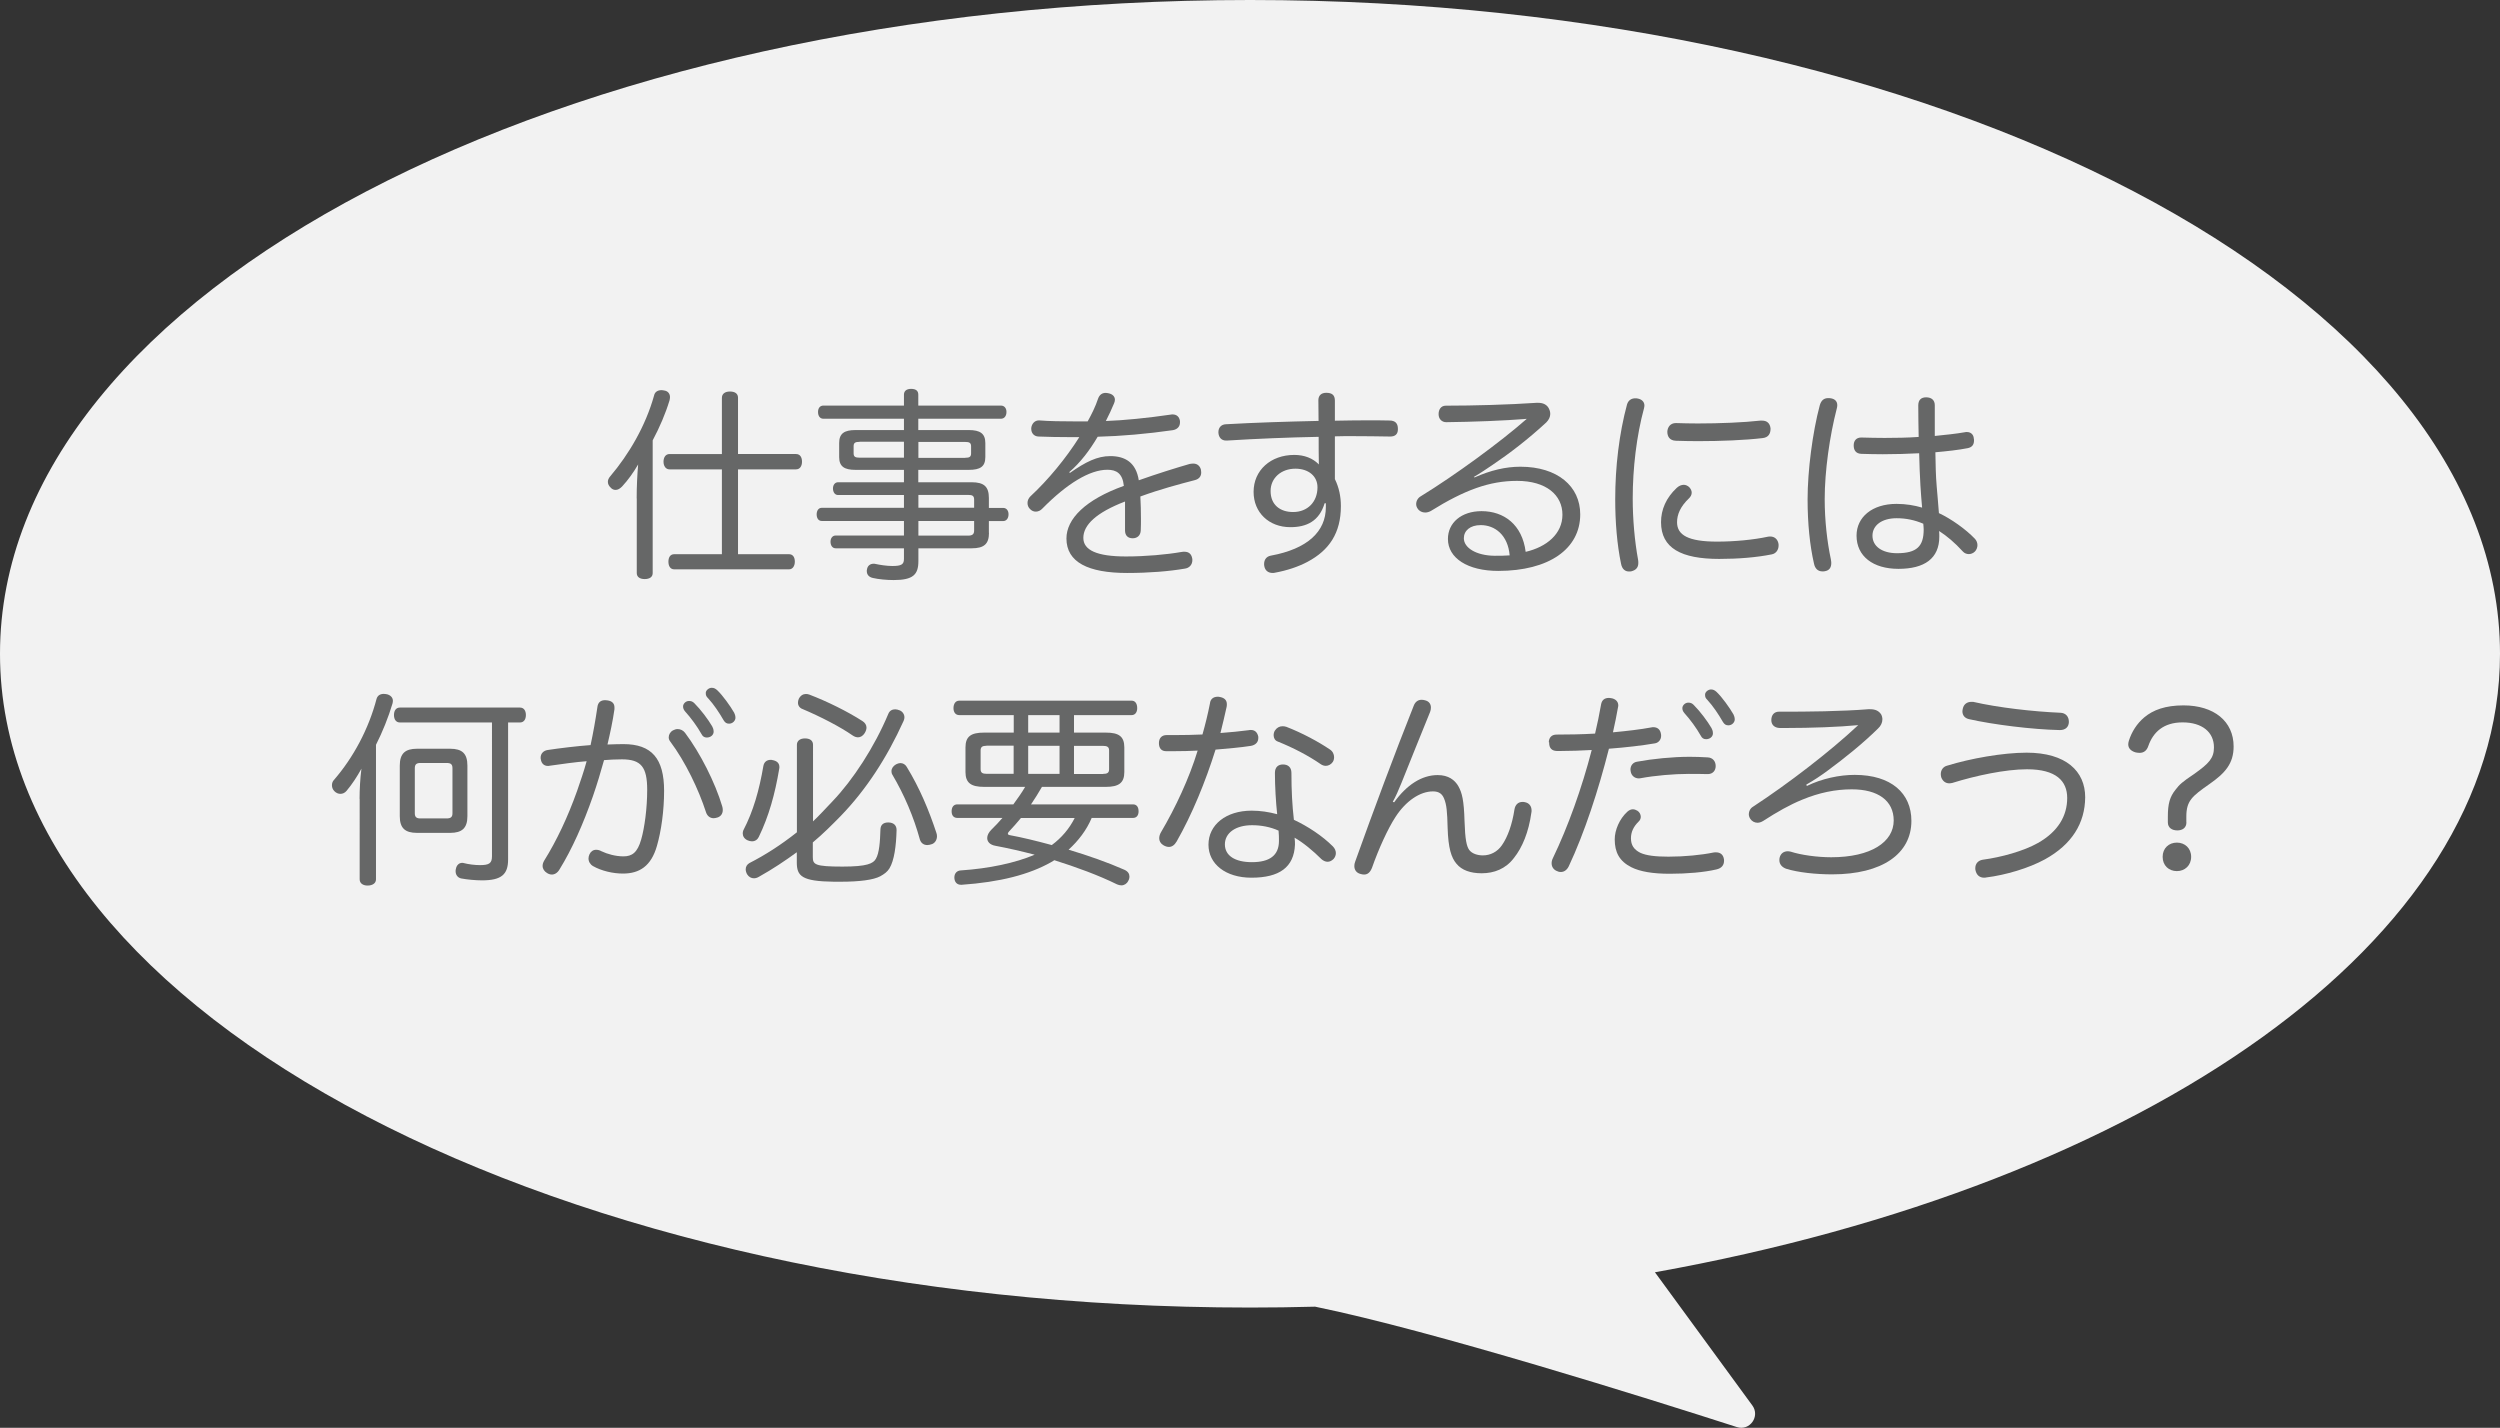 <?xml version="1.0" encoding="utf-8"?>
<!-- Generator: Adobe Illustrator 25.0.0, SVG Export Plug-In . SVG Version: 6.00 Build 0)  -->
<svg version="1.1" id="レイヤー_1" xmlns="http://www.w3.org/2000/svg" xmlns:xlink="http://www.w3.org/1999/xlink" x="0px"
	 y="0px" viewBox="0 0 254.33 145.25" style="enable-background:new 0 0 254.33 145.25;" xml:space="preserve">
<rect x="0" y="0" width="254.33" height="145.25" fill="#333333" stroke="none"/>
<style type="text/css">
	.st0{fill:#F2F2F2;}
	.st1{fill:#666767;}
</style>
<path class="st0" d="M254.33,66.51C254.33,29.78,197.4,0,127.17,0S0,29.78,0,66.51c0,36.73,56.93,66.51,127.17,66.51
	c2.22,0,4.43-0.03,6.62-0.09c12,2.46,33.81,9.32,42.91,12.25c1.31,0.42,2.38-1.09,1.57-2.2l-9.91-13.55
	C218.37,120.47,254.33,95.69,254.33,66.51z"/>
<g>
	<g>
		<path class="st1" d="M64.77,50.71c0-1.2,0.06-2.44,0.15-3.46c-0.48,0.82-1.01,1.57-1.64,2.25c-0.21,0.21-0.42,0.34-0.65,0.34
			c-0.17,0-0.36-0.06-0.5-0.23c-0.19-0.17-0.29-0.38-0.29-0.59c0-0.19,0.08-0.38,0.23-0.55c1.91-2.25,3.61-5.14,4.47-8.23
			c0.08-0.38,0.38-0.55,0.76-0.55c0.08,0,0.19,0.02,0.29,0.04c0.38,0.06,0.57,0.34,0.57,0.67c0,0.1-0.02,0.19-0.04,0.31
			c-0.42,1.39-1.01,2.75-1.72,4.09v13.5c0,0.4-0.31,0.61-0.82,0.61c-0.48,0-0.8-0.21-0.8-0.61V50.71z M80.27,56.38
			c0.38,0,0.59,0.29,0.59,0.76c0,0.42-0.21,0.78-0.59,0.78H68.59c-0.4,0-0.59-0.34-0.59-0.78s0.19-0.76,0.59-0.76h4.85v-8.63h-5.33
			c-0.38,0-0.61-0.34-0.61-0.78c0-0.46,0.23-0.78,0.61-0.78h5.33v-5.71c0-0.4,0.29-0.65,0.82-0.65s0.82,0.23,0.82,0.63v5.73h5.9
			c0.4,0,0.61,0.31,0.61,0.78c0,0.44-0.21,0.78-0.61,0.78h-5.9v8.63H80.27z"/>
		<path class="st1" d="M100.61,54.21c0,1.13-0.5,1.57-1.76,1.57h-5.42v1.3c0,1.39-0.55,1.93-2.52,1.93c-0.71,0-1.55-0.08-2.1-0.21
			c-0.38-0.08-0.63-0.31-0.63-0.71c0-0.04,0-0.1,0.02-0.17c0.06-0.38,0.34-0.57,0.67-0.57c0.06,0,0.13,0,0.19,0.02
			c0.46,0.1,1.15,0.21,1.72,0.21c0.9,0,1.18-0.15,1.18-0.71v-1.09h-6.95c-0.34,0-0.52-0.31-0.52-0.67c0-0.34,0.19-0.63,0.52-0.63
			h6.95V53h-8.36c-0.34,0-0.52-0.29-0.52-0.67s0.19-0.67,0.52-0.67h8.36v-1.3h-6.7c-0.34,0-0.52-0.31-0.52-0.67
			c0-0.34,0.19-0.63,0.52-0.63h6.7v-1.26h-4.93c-1.13,0-1.66-0.34-1.66-1.3v-1.43c0-0.97,0.52-1.32,1.66-1.32h4.93v-1.15h-8.19
			c-0.36,0-0.55-0.29-0.55-0.69c0-0.38,0.19-0.65,0.55-0.65h8.19v-1.11c0-0.38,0.27-0.59,0.73-0.59c0.5,0,0.73,0.21,0.73,0.59v1.11
			h8.4c0.36,0,0.57,0.27,0.57,0.65c0,0.4-0.21,0.69-0.57,0.69h-8.4v1.15h5.14c1.15,0,1.68,0.36,1.68,1.32v1.43
			c0,0.97-0.52,1.3-1.68,1.3h-5.14v1.26h5.42c1.26,0,1.76,0.44,1.76,1.6v1.01h1.45c0.34,0,0.55,0.27,0.55,0.65
			c0,0.4-0.21,0.69-0.55,0.69h-1.45V54.21z M87.45,44.95c-0.42,0-0.61,0.08-0.61,0.44v0.73c0,0.36,0.19,0.44,0.61,0.44h4.51v-1.62
			H87.45z M98.2,46.57c0.4,0,0.59-0.08,0.59-0.44v-0.73c0-0.36-0.19-0.44-0.59-0.44h-4.77v1.62H98.2z M99.1,50.83
			c0-0.4-0.19-0.48-0.61-0.48h-5.06v1.3h5.67V50.83z M93.43,53v1.49h5.06c0.42,0,0.61-0.13,0.61-0.52V53H93.43z"/>
		<path class="st1" d="M108.83,48.12c1.64-1.15,2.81-1.72,4.12-1.72c1.51,0,2.62,0.65,2.9,2.46c1.89-0.67,3.72-1.24,5.17-1.66
			c0.13-0.02,0.25-0.04,0.36-0.04c0.38,0,0.65,0.19,0.78,0.57c0.02,0.13,0.04,0.23,0.04,0.34c0,0.38-0.21,0.67-0.67,0.78
			c-1.53,0.4-3.51,0.92-5.52,1.66c0.04,0.76,0.06,1.49,0.06,2.25c0,0.4,0,0.8-0.02,1.2c-0.02,0.52-0.36,0.8-0.82,0.8
			c-0.48,0-0.78-0.27-0.78-0.8c0-0.57,0-1.26,0-1.93c0-0.34,0-0.69,0-1.01c-2.94,1.13-4.24,2.39-4.24,3.7
			c0,1.24,1.36,1.89,4.33,1.89c2.02,0,4.12-0.19,5.67-0.46c0.1-0.02,0.19-0.02,0.29-0.02c0.42,0,0.69,0.21,0.78,0.65
			c0.02,0.08,0.02,0.15,0.02,0.21c0,0.44-0.29,0.8-0.78,0.86c-1.57,0.27-3.61,0.44-5.86,0.44c-3.95,0-6.17-1.09-6.17-3.51
			c0-1.99,1.93-3.95,5.84-5.35c-0.13-1.28-0.76-1.64-1.68-1.64c-1.78,0-4.09,1.39-6.61,3.95c-0.19,0.21-0.44,0.31-0.67,0.31
			c-0.21,0-0.4-0.08-0.57-0.25c-0.19-0.17-0.27-0.4-0.27-0.63c0-0.25,0.1-0.48,0.29-0.67c1.81-1.68,3.61-3.86,4.98-6.03
			c-0.29,0-0.63,0-0.97,0c-1.05,0-2.25-0.02-3.19-0.06c-0.46-0.02-0.73-0.36-0.73-0.78c0-0.02,0-0.06,0-0.08
			c0.04-0.42,0.34-0.78,0.76-0.78c0.02,0,0.04,0,0.06,0c0.99,0.08,2.33,0.1,3.72,0.1c0.4,0,0.8,0,1.2,0
			c0.42-0.76,0.8-1.53,1.05-2.29c0.15-0.44,0.44-0.61,0.78-0.61c0.1,0,0.19,0.02,0.29,0.04c0.42,0.08,0.65,0.34,0.65,0.65
			c0,0.1-0.02,0.23-0.08,0.36c-0.25,0.61-0.52,1.18-0.84,1.81c1.78-0.06,4.28-0.31,6.59-0.65c0.06-0.02,0.13-0.02,0.19-0.02
			c0.42,0,0.69,0.23,0.76,0.67c0,0.04,0,0.08,0,0.15c0,0.4-0.25,0.69-0.71,0.78c-2.65,0.38-5.27,0.61-7.66,0.67
			c-0.82,1.39-1.78,2.65-2.88,3.59L108.83,48.12z"/>
		<path class="st1" d="M134.76,51.19c-0.55,1.83-1.83,2.44-3.49,2.44c-2.18,0-3.74-1.49-3.74-3.59c0-2.2,1.74-3.76,4.14-3.76
			c1.03,0,1.89,0.34,2.5,0.97c-0.02-0.76-0.02-1.83-0.02-2.81c-3.09,0.06-6.3,0.19-9.34,0.38c-0.02,0-0.06,0-0.08,0
			c-0.48,0-0.76-0.34-0.78-0.82c0-0.02,0-0.04,0-0.04c0-0.44,0.27-0.78,0.76-0.8c2.96-0.17,6.24-0.27,9.43-0.34
			c0-0.73-0.02-1.47-0.02-2.1c0-0.46,0.27-0.76,0.8-0.76c0.61,0,0.88,0.25,0.88,0.8c0,0.59,0,1.28,0,2.04
			c1.13-0.02,2.25-0.04,3.32-0.04c0.76,0,1.51,0,2.23,0.02c0.57,0,0.86,0.27,0.86,0.84c0,0.02,0,0.04,0,0.06
			c0,0.5-0.29,0.73-0.78,0.73c-1.24-0.02-2.54-0.04-3.91-0.04c-0.57,0-1.13,0-1.72,0.02c0,1.41,0,2.9,0,4.35
			c0.42,0.86,0.61,1.76,0.61,2.75c0,2.73-1.18,4.49-3.4,5.67c-0.94,0.5-2.08,0.88-3.34,1.11c-0.06,0.02-0.13,0.02-0.21,0.02
			c-0.42,0-0.76-0.23-0.84-0.69c-0.02-0.08-0.02-0.17-0.02-0.23c0-0.44,0.25-0.76,0.67-0.84c3.76-0.69,5.61-2.46,5.61-4.93v-0.4
			H134.76z M131.78,47.68c-1.43,0-2.52,0.94-2.52,2.27c0,1.41,0.97,2.14,2.29,2.14c1.47,0,2.48-1.03,2.48-2.52
			C134.03,48.44,133.12,47.68,131.78,47.68z"/>
		<path class="st1" d="M150.01,48.57c1.64-0.73,3.17-1.09,4.66-1.09c3.78,0,6.09,1.99,6.09,4.85c0,3.53-3.21,5.75-8.34,5.75
			c-3.11,0-5.12-1.3-5.12-3.25c0-1.64,1.36-2.83,3.42-2.83c2.27,0,4.14,1.36,4.49,4.14c2.14-0.5,3.74-1.83,3.74-3.78
			c0-1.99-1.64-3.44-4.62-3.44c-2.79,0-5.33,0.92-8.78,3.07c-0.19,0.1-0.38,0.15-0.57,0.15c-0.29,0-0.59-0.13-0.76-0.4
			c-0.1-0.15-0.15-0.29-0.15-0.46c0-0.31,0.17-0.63,0.48-0.8c3.46-2.12,8.13-5.54,10.77-7.87c-2.29,0.19-5.5,0.31-8.19,0.34
			c-0.44,0-0.78-0.31-0.78-0.82c0-0.48,0.25-0.86,0.73-0.86c2.83,0,6.42-0.1,9.22-0.29c0.06,0,0.13,0,0.19,0
			c0.48,0,0.84,0.17,1.05,0.52c0.1,0.19,0.17,0.38,0.17,0.61c0,0.29-0.13,0.59-0.4,0.86c-1.81,1.68-3.78,3.19-5.48,4.33
			c-0.59,0.4-1.3,0.88-1.89,1.22L150.01,48.57z M150.64,53.42c-1.09,0-1.72,0.57-1.72,1.34c0,0.97,1.26,1.76,3.13,1.78
			c0.5,0,1.03,0,1.53-0.04C153.41,54.44,152.09,53.42,150.64,53.42z"/>
		<path class="st1" d="M167.29,41.26c0,0.08-0.02,0.17-0.04,0.27c-0.76,2.79-1.15,6.11-1.15,9.18c0,2.08,0.19,4.3,0.55,6.26
			c0.02,0.1,0.02,0.21,0.02,0.31c0,0.48-0.27,0.73-0.71,0.84c-0.08,0.02-0.17,0.02-0.23,0.02c-0.4,0-0.71-0.23-0.82-0.8
			c-0.4-1.93-0.59-4.2-0.59-6.55c0-3.28,0.4-6.68,1.2-9.64c0.13-0.44,0.46-0.63,0.84-0.63c0.08,0,0.15,0,0.23,0.02
			C167,40.61,167.29,40.86,167.29,41.26z M172.1,50.12c0,0.21-0.1,0.4-0.27,0.57c-0.88,0.84-1.22,1.64-1.22,2.44
			c0,1.3,1.13,1.97,4.07,1.97c1.81,0,3.74-0.19,5.17-0.5c0.08-0.02,0.17-0.02,0.25-0.02c0.42,0,0.73,0.27,0.82,0.69
			c0.02,0.08,0.02,0.15,0.02,0.23c0,0.42-0.25,0.82-0.71,0.9c-1.55,0.31-3.4,0.46-5.33,0.46c-3.86,0-5.92-1.09-5.92-3.74
			c0-1.28,0.52-2.48,1.6-3.49c0.23-0.21,0.48-0.31,0.71-0.31c0.19,0,0.38,0.08,0.55,0.23C172.02,49.74,172.1,49.93,172.1,50.12z
			 M179.26,42.79c0.52,0,0.8,0.29,0.86,0.78c0,0.02,0,0.04,0,0.06c0,0.48-0.21,0.88-0.82,0.94c-1.76,0.21-4.28,0.31-6.57,0.31
			c-0.78,0-1.53-0.02-2.23-0.04c-0.65-0.02-0.88-0.44-0.88-0.92c0.02-0.46,0.31-0.88,0.86-0.88c0.02,0,0.02,0,0.04,0
			c0.67,0.02,1.43,0.04,2.2,0.04c2.23,0,4.66-0.1,6.36-0.29C179.15,42.79,179.2,42.79,179.26,42.79z"/>
		<path class="st1" d="M186.91,41.22c0,0.13-0.02,0.23-0.06,0.38c-0.71,2.75-1.22,6.3-1.22,9.18c0,2.16,0.25,4.35,0.63,6.13
			c0.02,0.13,0.04,0.25,0.04,0.36c0,0.46-0.19,0.76-0.65,0.84c-0.08,0.02-0.19,0.02-0.25,0.02c-0.46,0-0.76-0.29-0.86-0.8
			c-0.42-1.83-0.65-4.07-0.65-6.53c0-2.9,0.5-6.8,1.24-9.57c0.15-0.52,0.44-0.73,0.86-0.73c0.08,0,0.17,0,0.27,0.02
			C186.68,40.59,186.91,40.84,186.91,41.22z M199.9,43.97c0.06-0.02,0.13-0.02,0.19-0.02c0.42,0,0.69,0.27,0.71,0.67
			c0.02,0.06,0.02,0.13,0.02,0.19c0,0.44-0.21,0.69-0.63,0.78c-0.97,0.19-2.08,0.31-3.3,0.42c0.02,1.24,0.04,2.37,0.13,3.42
			c0.06,0.8,0.17,1.87,0.23,2.77c1.26,0.59,2.73,1.64,3.65,2.6c0.17,0.17,0.27,0.42,0.27,0.65s-0.08,0.46-0.25,0.65
			c-0.19,0.19-0.42,0.27-0.63,0.27s-0.44-0.08-0.61-0.27c-0.82-0.9-1.62-1.57-2.41-2.08c0.02,0.19,0.02,0.42,0.02,0.57
			c0,2.23-1.51,3.28-4.16,3.28c-2.58,0-4.26-1.28-4.26-3.38c0-1.87,1.57-3.23,4.07-3.23c0.94,0,1.83,0.15,2.6,0.38
			c-0.06-0.69-0.13-1.53-0.17-2.23c-0.06-1.01-0.1-2.1-0.13-3.3c-1.15,0.06-2.44,0.1-3.7,0.1c-0.73,0-1.47-0.02-2.18-0.04
			c-0.55-0.02-0.78-0.36-0.78-0.86c0-0.48,0.27-0.8,0.76-0.8c0,0,0.02,0,0.04,0c0.76,0.02,1.55,0.04,2.35,0.04
			c1.13,0,2.31-0.02,3.46-0.1c-0.02-1.05-0.04-2.14-0.04-3.21c0-0.55,0.29-0.82,0.8-0.82c0.55,0,0.88,0.29,0.88,0.8
			c0,0.36,0,0.71,0,1.07c0,0.71,0,1.41,0,2.06C197.89,44.24,198.94,44.14,199.9,43.97z M192.95,52.72c-1.49,0-2.46,0.71-2.46,1.78
			s0.97,1.78,2.5,1.78c2.02,0,2.71-0.71,2.71-2.41c0-0.19-0.02-0.34-0.04-0.59C194.8,52.91,193.92,52.72,192.95,52.72z"/>
		<path class="st1" d="M36.58,81.27c0-0.92,0.06-2.08,0.19-3.07c-0.44,0.8-0.94,1.57-1.51,2.25c-0.17,0.21-0.4,0.31-0.63,0.31
			c-0.21,0-0.42-0.08-0.61-0.27c-0.17-0.17-0.25-0.38-0.25-0.61c0-0.19,0.06-0.38,0.19-0.52c1.99-2.29,3.55-5.21,4.35-8.27
			c0.1-0.34,0.38-0.5,0.73-0.5c0.1,0,0.21,0.02,0.34,0.04c0.36,0.1,0.59,0.34,0.59,0.67c0,0.08-0.02,0.17-0.04,0.27
			c-0.42,1.41-1.01,2.88-1.68,4.2v13.69c0,0.4-0.36,0.63-0.86,0.63c-0.46,0-0.8-0.23-0.8-0.63V81.27z M40.69,73.5
			c-0.4,0-0.61-0.31-0.61-0.76s0.21-0.76,0.61-0.76h12.2c0.4,0,0.61,0.31,0.61,0.76s-0.21,0.76-0.61,0.76h-1.2v13.94
			c0,1.53-0.69,2.12-2.65,2.12c-0.67,0-1.51-0.08-2.1-0.19c-0.34-0.06-0.59-0.34-0.59-0.73c0-0.06,0-0.15,0.02-0.21
			c0.08-0.46,0.36-0.65,0.65-0.65c0.06,0,0.1,0,0.15,0.02c0.5,0.13,1.13,0.21,1.66,0.21c0.94,0,1.22-0.19,1.22-0.9V73.5H40.69z
			 M40.67,77.89c0-1.24,0.55-1.72,1.76-1.72h3.36c1.22,0,1.76,0.48,1.76,1.72v5.14c0,1.22-0.55,1.7-1.76,1.7h-3.36
			c-1.22,0-1.76-0.48-1.76-1.7V77.89z M42.2,82.74c0,0.4,0.19,0.52,0.57,0.52h2.67c0.4,0,0.59-0.13,0.59-0.52v-4.6
			c0-0.4-0.19-0.52-0.59-0.52h-2.67c-0.38,0-0.57,0.13-0.57,0.52V82.74z"/>
		<path class="st1" d="M60.77,71.96c0.06-0.55,0.38-0.73,0.8-0.73c0.06,0,0.13,0.02,0.21,0.02c0.48,0.06,0.73,0.31,0.73,0.71
			c0,0.06,0,0.13,0,0.19c-0.17,1.2-0.44,2.44-0.71,3.59c0.61-0.02,1.11-0.04,1.62-0.04c2.88,0,4.14,1.47,4.14,4.75
			c0,2.02-0.29,4.09-0.73,5.61c-0.59,2.06-1.78,2.81-3.46,2.81c-1.01,0-2.18-0.27-3.04-0.76c-0.29-0.17-0.46-0.46-0.46-0.78
			c0-0.15,0.04-0.29,0.1-0.42c0.13-0.29,0.38-0.46,0.67-0.46c0.17,0,0.36,0.04,0.55,0.15c0.61,0.29,1.45,0.52,2.23,0.52
			c0.88,0,1.43-0.38,1.81-1.72c0.34-1.18,0.61-3.17,0.61-5.04c0-2.33-0.61-3.11-2.58-3.11c-0.71,0-1.28,0.04-1.81,0.08
			c-0.34,1.22-0.71,2.46-1.13,3.67c-0.99,2.83-2.12,5.38-3.4,7.45c-0.21,0.36-0.5,0.52-0.78,0.52c-0.17,0-0.34-0.06-0.48-0.15
			c-0.29-0.17-0.46-0.44-0.46-0.73c0-0.19,0.06-0.36,0.17-0.55c1.26-2.02,2.39-4.41,3.34-7.08c0.34-0.99,0.69-1.99,0.97-3.02
			c-1.07,0.08-2.56,0.29-3.76,0.46c-0.06,0.02-0.13,0.02-0.19,0.02c-0.36,0-0.65-0.23-0.71-0.67c-0.02-0.06-0.02-0.1-0.02-0.17
			c0-0.4,0.27-0.71,0.71-0.78c1.26-0.19,3-0.4,4.37-0.5C60.35,74.55,60.58,73.25,60.77,71.96z M68.03,75.01
			c0-0.29,0.17-0.57,0.44-0.71c0.15-0.08,0.31-0.13,0.46-0.13c0.29,0,0.57,0.13,0.76,0.38c1.55,2.06,3.07,5.08,3.78,7.47
			c0.04,0.13,0.06,0.25,0.06,0.38c0,0.36-0.19,0.65-0.52,0.76c-0.15,0.04-0.27,0.08-0.4,0.08c-0.36,0-0.67-0.21-0.8-0.65
			c-0.73-2.25-2.08-5.1-3.63-7.16C68.08,75.3,68.03,75.16,68.03,75.01z M70.09,71.31c0.23,0,0.38,0.06,0.55,0.23
			c0.65,0.65,1.41,1.66,1.81,2.35c0.06,0.13,0.15,0.27,0.15,0.55c0,0.31-0.29,0.59-0.69,0.59c-0.25,0-0.42-0.1-0.55-0.36
			c-0.44-0.78-1.07-1.64-1.66-2.29c-0.13-0.15-0.21-0.31-0.21-0.5C69.48,71.61,69.75,71.31,70.09,71.31z M72.4,69.97
			c0.23,0,0.38,0.08,0.57,0.25c0.55,0.52,1.34,1.62,1.72,2.29c0.06,0.13,0.13,0.29,0.13,0.52c0,0.25-0.25,0.59-0.65,0.59
			c-0.25,0-0.4-0.1-0.55-0.34c-0.46-0.8-1.01-1.62-1.57-2.23c-0.19-0.19-0.25-0.29-0.25-0.55C71.79,70.24,72.11,69.97,72.4,69.97z"
			/>
		<path class="st1" d="M78.41,77.3c0.04,0,0.1,0,0.15,0.02c0.5,0.08,0.73,0.34,0.73,0.71c0,0.06,0,0.13-0.02,0.19
			c-0.42,2.52-1.05,4.81-2.08,6.93c-0.13,0.27-0.38,0.44-0.69,0.44c-0.15,0-0.29-0.04-0.44-0.1c-0.34-0.15-0.5-0.42-0.5-0.71
			c0-0.1,0.02-0.21,0.06-0.31c1.01-1.93,1.62-4.09,2.04-6.55C77.74,77.51,78.01,77.3,78.41,77.3z M82.69,83.58
			c0.63-0.59,1.26-1.28,2.02-2.08c2.06-2.16,4.24-5.48,5.67-8.9c0.13-0.31,0.4-0.44,0.69-0.44c0.15,0,0.29,0.04,0.44,0.1
			c0.29,0.1,0.5,0.4,0.5,0.71c0,0.1-0.02,0.23-0.08,0.36c-1.72,3.8-3.84,7.03-6.38,9.66c-0.9,0.92-1.83,1.85-2.86,2.71v1.49
			c0,0.76,0.21,0.97,3.02,0.97c2.5,0,3.13-0.31,3.4-0.8c0.34-0.59,0.42-1.7,0.46-3c0.02-0.44,0.29-0.69,0.78-0.69
			c0.02,0,0.04,0,0.06,0c0.52,0.02,0.8,0.31,0.8,0.76c0,0,0,0.02,0,0.04c-0.04,1.55-0.23,3.07-0.73,3.88
			c-0.21,0.34-0.52,0.57-0.94,0.8c-0.69,0.36-2.06,0.55-4.05,0.55c-0.21,0-0.42,0-0.63,0c-3.3-0.04-3.8-0.57-3.8-1.97v-1.03
			c-1.18,0.86-2.46,1.72-3.86,2.5c-0.17,0.1-0.34,0.15-0.5,0.15c-0.27,0-0.52-0.13-0.69-0.4c-0.1-0.17-0.15-0.36-0.15-0.52
			c0-0.27,0.15-0.5,0.38-0.63c1.57-0.8,3.19-1.83,4.83-3.13v-8.9c0-0.38,0.29-0.65,0.82-0.65c0.57,0,0.82,0.27,0.82,0.65V83.58z
			 M87.73,73.35c0.27,0.17,0.42,0.4,0.42,0.67c0,0.17-0.06,0.36-0.19,0.57c-0.17,0.27-0.42,0.42-0.67,0.42
			c-0.17,0-0.36-0.06-0.55-0.19c-1.26-0.88-3.3-1.93-5.1-2.69c-0.29-0.1-0.46-0.36-0.46-0.63c0-0.13,0.02-0.25,0.08-0.4
			c0.17-0.34,0.44-0.5,0.73-0.5c0.1,0,0.23,0.02,0.34,0.06C84.16,71.36,86.22,72.38,87.73,73.35z M91.59,77.63
			c0.27,0,0.5,0.13,0.65,0.38c1.32,2.16,2.25,4.39,3.02,6.72c0.04,0.1,0.06,0.23,0.06,0.34c0,0.38-0.21,0.69-0.5,0.8
			c-0.17,0.06-0.34,0.1-0.48,0.1c-0.38,0-0.65-0.21-0.76-0.57c-0.63-2.29-1.57-4.51-2.81-6.61c-0.06-0.1-0.08-0.23-0.08-0.34
			c0-0.27,0.17-0.52,0.46-0.69C91.3,77.68,91.47,77.63,91.59,77.63z"/>
		<path class="st1" d="M106,80.05c-0.36,0.61-0.71,1.2-1.11,1.78h10.37c0.36,0,0.57,0.25,0.57,0.71c0,0.42-0.21,0.67-0.57,0.67h-4.2
			c-0.52,1.24-1.36,2.33-2.35,3.23c1.97,0.59,3.95,1.28,5.67,2.04c0.38,0.17,0.52,0.42,0.52,0.69c0,0.17-0.04,0.31-0.13,0.46
			c-0.13,0.27-0.4,0.44-0.69,0.44c-0.15,0-0.29-0.04-0.44-0.1c-1.91-0.94-4.16-1.76-6.38-2.46c-0.1,0.06-0.21,0.13-0.31,0.19
			c-2.25,1.28-5.25,2.04-9.11,2.31c-0.02,0-0.06,0-0.08,0c-0.42,0-0.65-0.29-0.67-0.69c0-0.02,0-0.04,0-0.06
			c0-0.4,0.25-0.69,0.65-0.71c2.86-0.19,5.56-0.76,7.52-1.6c-1.39-0.36-2.73-0.67-3.97-0.9c-0.59-0.1-0.86-0.42-0.86-0.8
			c0-0.27,0.15-0.57,0.44-0.86c0.38-0.38,0.76-0.76,1.11-1.18h-4.58c-0.38,0-0.59-0.25-0.59-0.67c0-0.44,0.21-0.71,0.59-0.71h5.69
			c0.42-0.59,0.84-1.15,1.2-1.78h-4.18c-1.32,0-1.89-0.4-1.89-1.51v-2.5c0-1.13,0.57-1.51,1.89-1.51h3.02v-1.78h-5.54
			c-0.38,0-0.59-0.29-0.59-0.71c0-0.44,0.21-0.76,0.59-0.76h17.53c0.36,0,0.57,0.29,0.57,0.76c0,0.42-0.21,0.71-0.57,0.71h-5.86
			v1.78h3.25c1.3,0,1.87,0.38,1.87,1.51v2.5c0,1.11-0.57,1.51-1.87,1.51H106z M100.35,75.87c-0.38,0-0.59,0.1-0.59,0.46v1.93
			c0,0.36,0.21,0.46,0.59,0.46h2.77v-2.86H100.35z M103.86,83.22c-0.4,0.48-0.8,0.94-1.2,1.36c-0.08,0.08-0.13,0.17-0.13,0.23
			s0.06,0.13,0.19,0.15c1.26,0.23,2.73,0.59,4.28,1.01c0.99-0.73,1.78-1.66,2.33-2.75H103.86z M107.79,74.53v-1.78h-3.19v1.78
			H107.79z M107.79,78.73v-2.86h-3.19v2.86H107.79z M112.22,78.73c0.4,0,0.61-0.1,0.61-0.46v-1.93c0-0.36-0.21-0.46-0.61-0.46h-2.96
			v2.86H112.22z"/>
		<path class="st1" d="M119.7,85.61c-0.21,0.36-0.48,0.55-0.78,0.55c-0.19,0-0.38-0.06-0.59-0.19c-0.27-0.17-0.4-0.42-0.4-0.69
			c0-0.19,0.06-0.42,0.19-0.63c1.45-2.46,2.86-5.46,3.72-8.29c-0.78,0.04-1.6,0.06-2.41,0.06c-0.25,0-0.52,0-0.8,0
			c-0.48,0-0.73-0.31-0.73-0.82s0.29-0.82,0.78-0.82c0.29,0,0.59,0,0.9,0c0.9,0,1.85-0.02,2.75-0.06c0.29-1.03,0.55-2.08,0.76-3.15
			c0.04-0.46,0.36-0.69,0.78-0.69c0.06,0,0.13,0,0.21,0.02c0.46,0.08,0.73,0.31,0.73,0.73c0,0.08,0,0.17-0.02,0.27
			c-0.19,0.86-0.4,1.76-0.63,2.67c1.03-0.08,2.02-0.17,2.9-0.29c0.06-0.02,0.13-0.02,0.19-0.02c0.42,0,0.67,0.25,0.76,0.69
			c0,0.04,0,0.08,0,0.13c0,0.4-0.25,0.71-0.76,0.8c-1.09,0.17-2.33,0.27-3.59,0.38C122.63,79.54,121.27,82.86,119.7,85.61z
			 M135.59,86.1c0.21,0.21,0.31,0.46,0.31,0.69c0,0.21-0.08,0.42-0.23,0.59c-0.19,0.19-0.4,0.29-0.61,0.29s-0.44-0.1-0.63-0.27
			c-0.82-0.82-1.85-1.68-2.73-2.18c0.04,0.25,0.04,0.52,0.04,0.71c-0.1,2.29-1.57,3.36-4.43,3.36c-2.62,0-4.37-1.39-4.37-3.36
			c0-2.02,1.78-3.46,4.39-3.46c0.88,0,1.74,0.13,2.6,0.36c-0.13-1.18-0.23-2.83-0.23-4.2c0-0.61,0.36-0.86,0.82-0.86
			c0.5,0,0.86,0.27,0.86,0.86c0,1.81,0.08,3.28,0.25,4.77C133.05,84.06,134.54,85.05,135.59,86.1z M127.38,83.95
			c-1.7,0-2.77,0.8-2.77,1.95s1.03,1.81,2.75,1.81c1.78,0,2.75-0.67,2.75-2.16c0-0.34,0-0.63-0.04-1.05
			C129.23,84.12,128.28,83.95,127.38,83.95z M135.3,76.25c0.29,0.19,0.42,0.5,0.42,0.78c0,0.17-0.04,0.34-0.13,0.48
			c-0.17,0.25-0.44,0.4-0.71,0.4c-0.19,0-0.36-0.06-0.52-0.17c-1.24-0.86-2.81-1.68-4.39-2.31c-0.27-0.1-0.4-0.36-0.4-0.63
			c0-0.17,0.04-0.34,0.13-0.48c0.19-0.29,0.46-0.44,0.78-0.44c0.13,0,0.25,0.02,0.38,0.06C132.44,74.55,134.12,75.45,135.3,76.25z"
			/>
		<path class="st1" d="M141.83,81.62c1.28-1.78,2.81-2.77,4.43-2.77c1.09,0,1.74,0.5,2.1,1.13c0.38,0.67,0.57,1.45,0.63,3.55
			c0.06,1.89,0.21,2.56,0.48,2.94c0.29,0.38,0.84,0.55,1.39,0.55c0.76,0,1.47-0.36,1.93-1.03c0.59-0.84,1.05-2.12,1.28-3.65
			c0.08-0.48,0.38-0.76,0.82-0.76c0.06,0,0.15,0,0.21,0.02c0.46,0.08,0.71,0.4,0.71,0.86c0,0.06,0,0.15-0.02,0.21
			c-0.27,1.97-0.92,3.55-1.78,4.62c-0.84,1.11-2.02,1.55-3.28,1.55c-1.13,0-2.02-0.31-2.56-0.97c-0.52-0.61-0.84-1.57-0.9-3.67
			c-0.04-1.62-0.1-2.33-0.36-2.96c-0.19-0.46-0.5-0.73-1.13-0.73c-1.32,0-2.75,0.97-3.8,2.58c-0.8,1.22-1.74,3.3-2.41,5.21
			c-0.19,0.46-0.44,0.67-0.8,0.67c-0.1,0-0.23-0.02-0.36-0.06c-0.4-0.1-0.63-0.4-0.63-0.8c0-0.15,0.02-0.29,0.08-0.44
			c1.87-5.23,4.01-10.96,5.96-15.87c0.15-0.4,0.44-0.61,0.8-0.61c0.13,0,0.25,0.02,0.38,0.06c0.38,0.1,0.57,0.38,0.57,0.73
			c0,0.13-0.02,0.29-0.08,0.44c-1.03,2.56-2.02,4.96-2.92,7.24c-0.27,0.67-0.59,1.41-0.88,1.91L141.83,81.62z"/>
		<path class="st1" d="M157.56,75.51c0.02-0.46,0.27-0.78,0.8-0.78c1.13,0,2.54-0.02,3.91-0.1c0.23-0.99,0.44-1.97,0.61-2.96
			c0.08-0.46,0.36-0.67,0.8-0.67c0.06,0,0.13,0.02,0.19,0.02c0.48,0.06,0.76,0.36,0.76,0.73c0,0.06,0,0.1-0.02,0.17
			c-0.15,0.82-0.31,1.68-0.52,2.58c1.41-0.13,2.79-0.29,3.91-0.5c0.06-0.02,0.15-0.02,0.21-0.02c0.4,0,0.69,0.23,0.76,0.67
			c0.02,0.06,0.02,0.15,0.02,0.21c0,0.38-0.25,0.69-0.61,0.76c-1.34,0.23-3,0.42-4.7,0.55c-1.05,4.16-2.48,8.55-4.09,11.97
			c-0.19,0.38-0.48,0.57-0.8,0.57c-0.17,0-0.31-0.04-0.48-0.13c-0.29-0.15-0.46-0.42-0.46-0.76c0-0.17,0.04-0.34,0.13-0.52
			c1.53-3.17,2.96-7.16,3.95-11c-1.07,0.06-2.18,0.1-3.15,0.1c-0.15,0-0.27,0-0.42,0c-0.5-0.02-0.76-0.31-0.76-0.82V75.51z
			 M165.92,85.28c0,0.71,0.31,1.15,0.94,1.47c0.61,0.29,1.57,0.4,2.88,0.4c1.62,0,3.36-0.17,4.56-0.42c0.1-0.02,0.19-0.02,0.27-0.02
			c0.46,0,0.73,0.25,0.8,0.65c0.02,0.06,0.02,0.15,0.02,0.21c0,0.42-0.23,0.76-0.78,0.88c-1.24,0.29-2.96,0.44-4.75,0.44
			c-1.68,0-3-0.21-3.91-0.67c-1.2-0.61-1.68-1.51-1.68-2.83c0-0.94,0.48-2.08,1.28-2.81c0.19-0.17,0.38-0.25,0.57-0.25
			c0.15,0,0.31,0.06,0.46,0.15c0.21,0.13,0.34,0.38,0.34,0.61c0,0.17-0.06,0.34-0.21,0.48C166.17,84.1,165.92,84.65,165.92,85.28z
			 M173.66,78.75c-0.55-0.02-1.28-0.02-1.87-0.02c-1.49,0-3.46,0.17-4.89,0.44c-0.06,0-0.13,0.02-0.17,0.02
			c-0.44,0-0.78-0.29-0.84-0.73c0-0.06-0.02-0.13-0.02-0.17c0-0.38,0.23-0.73,0.67-0.8c1.55-0.29,3.63-0.5,5.35-0.5
			c0.55,0,1.18,0.02,1.83,0.06c0.52,0.02,0.82,0.4,0.82,0.88s-0.31,0.82-0.8,0.82H173.66z M171.75,71.48c0.23,0,0.38,0.06,0.55,0.23
			c0.65,0.65,1.41,1.66,1.81,2.35c0.06,0.13,0.15,0.27,0.15,0.55c0,0.31-0.29,0.59-0.69,0.59c-0.25,0-0.42-0.1-0.55-0.36
			c-0.44-0.78-1.07-1.64-1.66-2.29c-0.13-0.15-0.21-0.31-0.21-0.5C171.14,71.78,171.42,71.48,171.75,71.48z M174.06,70.14
			c0.23,0,0.38,0.08,0.57,0.25c0.55,0.52,1.34,1.62,1.72,2.29c0.06,0.13,0.13,0.29,0.13,0.52c0,0.25-0.25,0.59-0.65,0.59
			c-0.25,0-0.4-0.1-0.55-0.34c-0.46-0.8-1.01-1.62-1.57-2.23c-0.19-0.19-0.25-0.29-0.25-0.55
			C173.45,70.41,173.77,70.14,174.06,70.14z"/>
		<path class="st1" d="M183.81,79.96c1.55-0.76,3.34-1.13,4.87-1.13c3.72,0,5.77,1.87,5.77,4.68c0,3.34-2.96,5.44-8.06,5.44
			c-1.66,0-3.46-0.19-4.68-0.57c-0.42-0.15-0.69-0.46-0.69-0.86c0-0.08,0-0.17,0.02-0.25c0.1-0.44,0.42-0.67,0.84-0.67
			c0.08,0,0.19,0.02,0.29,0.04c1.05,0.34,2.69,0.57,4.12,0.57c4.05,0,6.36-1.55,6.36-3.74c0-2.02-1.6-3.17-4.26-3.17
			c-1.68,0-3.32,0.34-5.04,1.05c-1.28,0.52-2.58,1.26-3.97,2.16c-0.21,0.13-0.4,0.19-0.59,0.19c-0.29,0-0.57-0.15-0.73-0.4
			c-0.1-0.15-0.15-0.31-0.15-0.48c0-0.29,0.15-0.59,0.44-0.76c3.59-2.35,7.83-5.61,10.69-8.29c-1.99,0.19-4.79,0.29-7.31,0.29
			c-0.23,0-0.46,0-0.69,0c-0.5-0.02-0.84-0.31-0.84-0.8c0-0.52,0.29-0.86,0.78-0.86c0.02,0,0.02,0,0.04,0c1.45,0,3.04,0,4.58-0.04
			c1.57-0.04,3.15-0.1,4.47-0.21c0.06,0,0.13,0,0.17,0c0.59,0,0.9,0.19,1.13,0.52c0.08,0.15,0.13,0.34,0.13,0.5
			c0,0.34-0.15,0.67-0.44,0.94c-1.57,1.55-3.44,3.04-5.12,4.28c-0.67,0.5-1.41,0.99-2.18,1.43L183.81,79.96z"/>
		<path class="st1" d="M208.04,87.42c-1.64,0.9-3.99,1.6-6,1.85c-0.06,0.02-0.13,0.02-0.19,0.02c-0.48,0-0.78-0.29-0.88-0.76
			c-0.02-0.06-0.02-0.15-0.02-0.21c0-0.44,0.27-0.78,0.76-0.86c1.89-0.25,4.16-0.88,5.61-1.7c2.04-1.15,2.98-2.75,2.98-4.58
			c0-1.72-1.11-2.92-4.09-2.92c-2.2,0-5.23,0.65-7.6,1.39c-0.1,0.02-0.21,0.04-0.31,0.04c-0.36,0-0.67-0.21-0.82-0.63
			c-0.02-0.1-0.04-0.21-0.04-0.31c0-0.42,0.25-0.76,0.65-0.86c2.37-0.73,5.67-1.32,8.08-1.32c4.01,0,5.96,1.89,5.96,4.54
			C212.11,83.76,210.77,85.91,208.04,87.42z M199.64,72.36c0-0.08,0.02-0.17,0.04-0.27c0.1-0.46,0.44-0.69,0.88-0.69
			c0.04,0,0.1,0,0.17,0c2.56,0.59,6.11,0.99,8.88,1.11c0.55,0.02,0.86,0.4,0.86,0.92c0,0,0,0.02,0,0.04c-0.02,0.5-0.36,0.8-0.9,0.8
			c-0.02,0-0.04,0-0.06,0c-2.77-0.06-6.72-0.55-9.2-1.11C199.87,73.06,199.64,72.76,199.64,72.36z"/>
		<path class="st1" d="M222.43,83.66c0,0.55-0.4,0.82-0.92,0.82c-0.55,0-0.97-0.27-0.97-0.82v-0.59c0-1.32,0.21-2.02,0.78-2.73
			c0.42-0.55,0.65-0.76,1.89-1.6c1.55-1.09,2.02-1.64,2.02-2.71c0-1.55-1.2-2.54-3.19-2.54c-1.93,0-3,0.99-3.49,2.41
			c-0.17,0.5-0.5,0.69-0.88,0.69c-0.13,0-0.25-0.02-0.38-0.04c-0.4-0.1-0.78-0.36-0.78-0.82c0-0.1,0.02-0.23,0.06-0.36
			c0.29-0.92,0.82-1.76,1.57-2.39c0.9-0.76,2.16-1.22,3.99-1.22c3.11,0,5.1,1.62,5.1,4.18c0,1.74-0.86,2.71-2.48,3.84
			c-1.74,1.22-2.33,1.68-2.33,3.3V83.66z M222.91,87.17c0,0.88-0.65,1.45-1.45,1.45c-0.82,0-1.45-0.57-1.45-1.45
			s0.63-1.45,1.45-1.45C222.26,85.72,222.91,86.28,222.91,87.17z"/>
	</g>
</g>
</svg>
